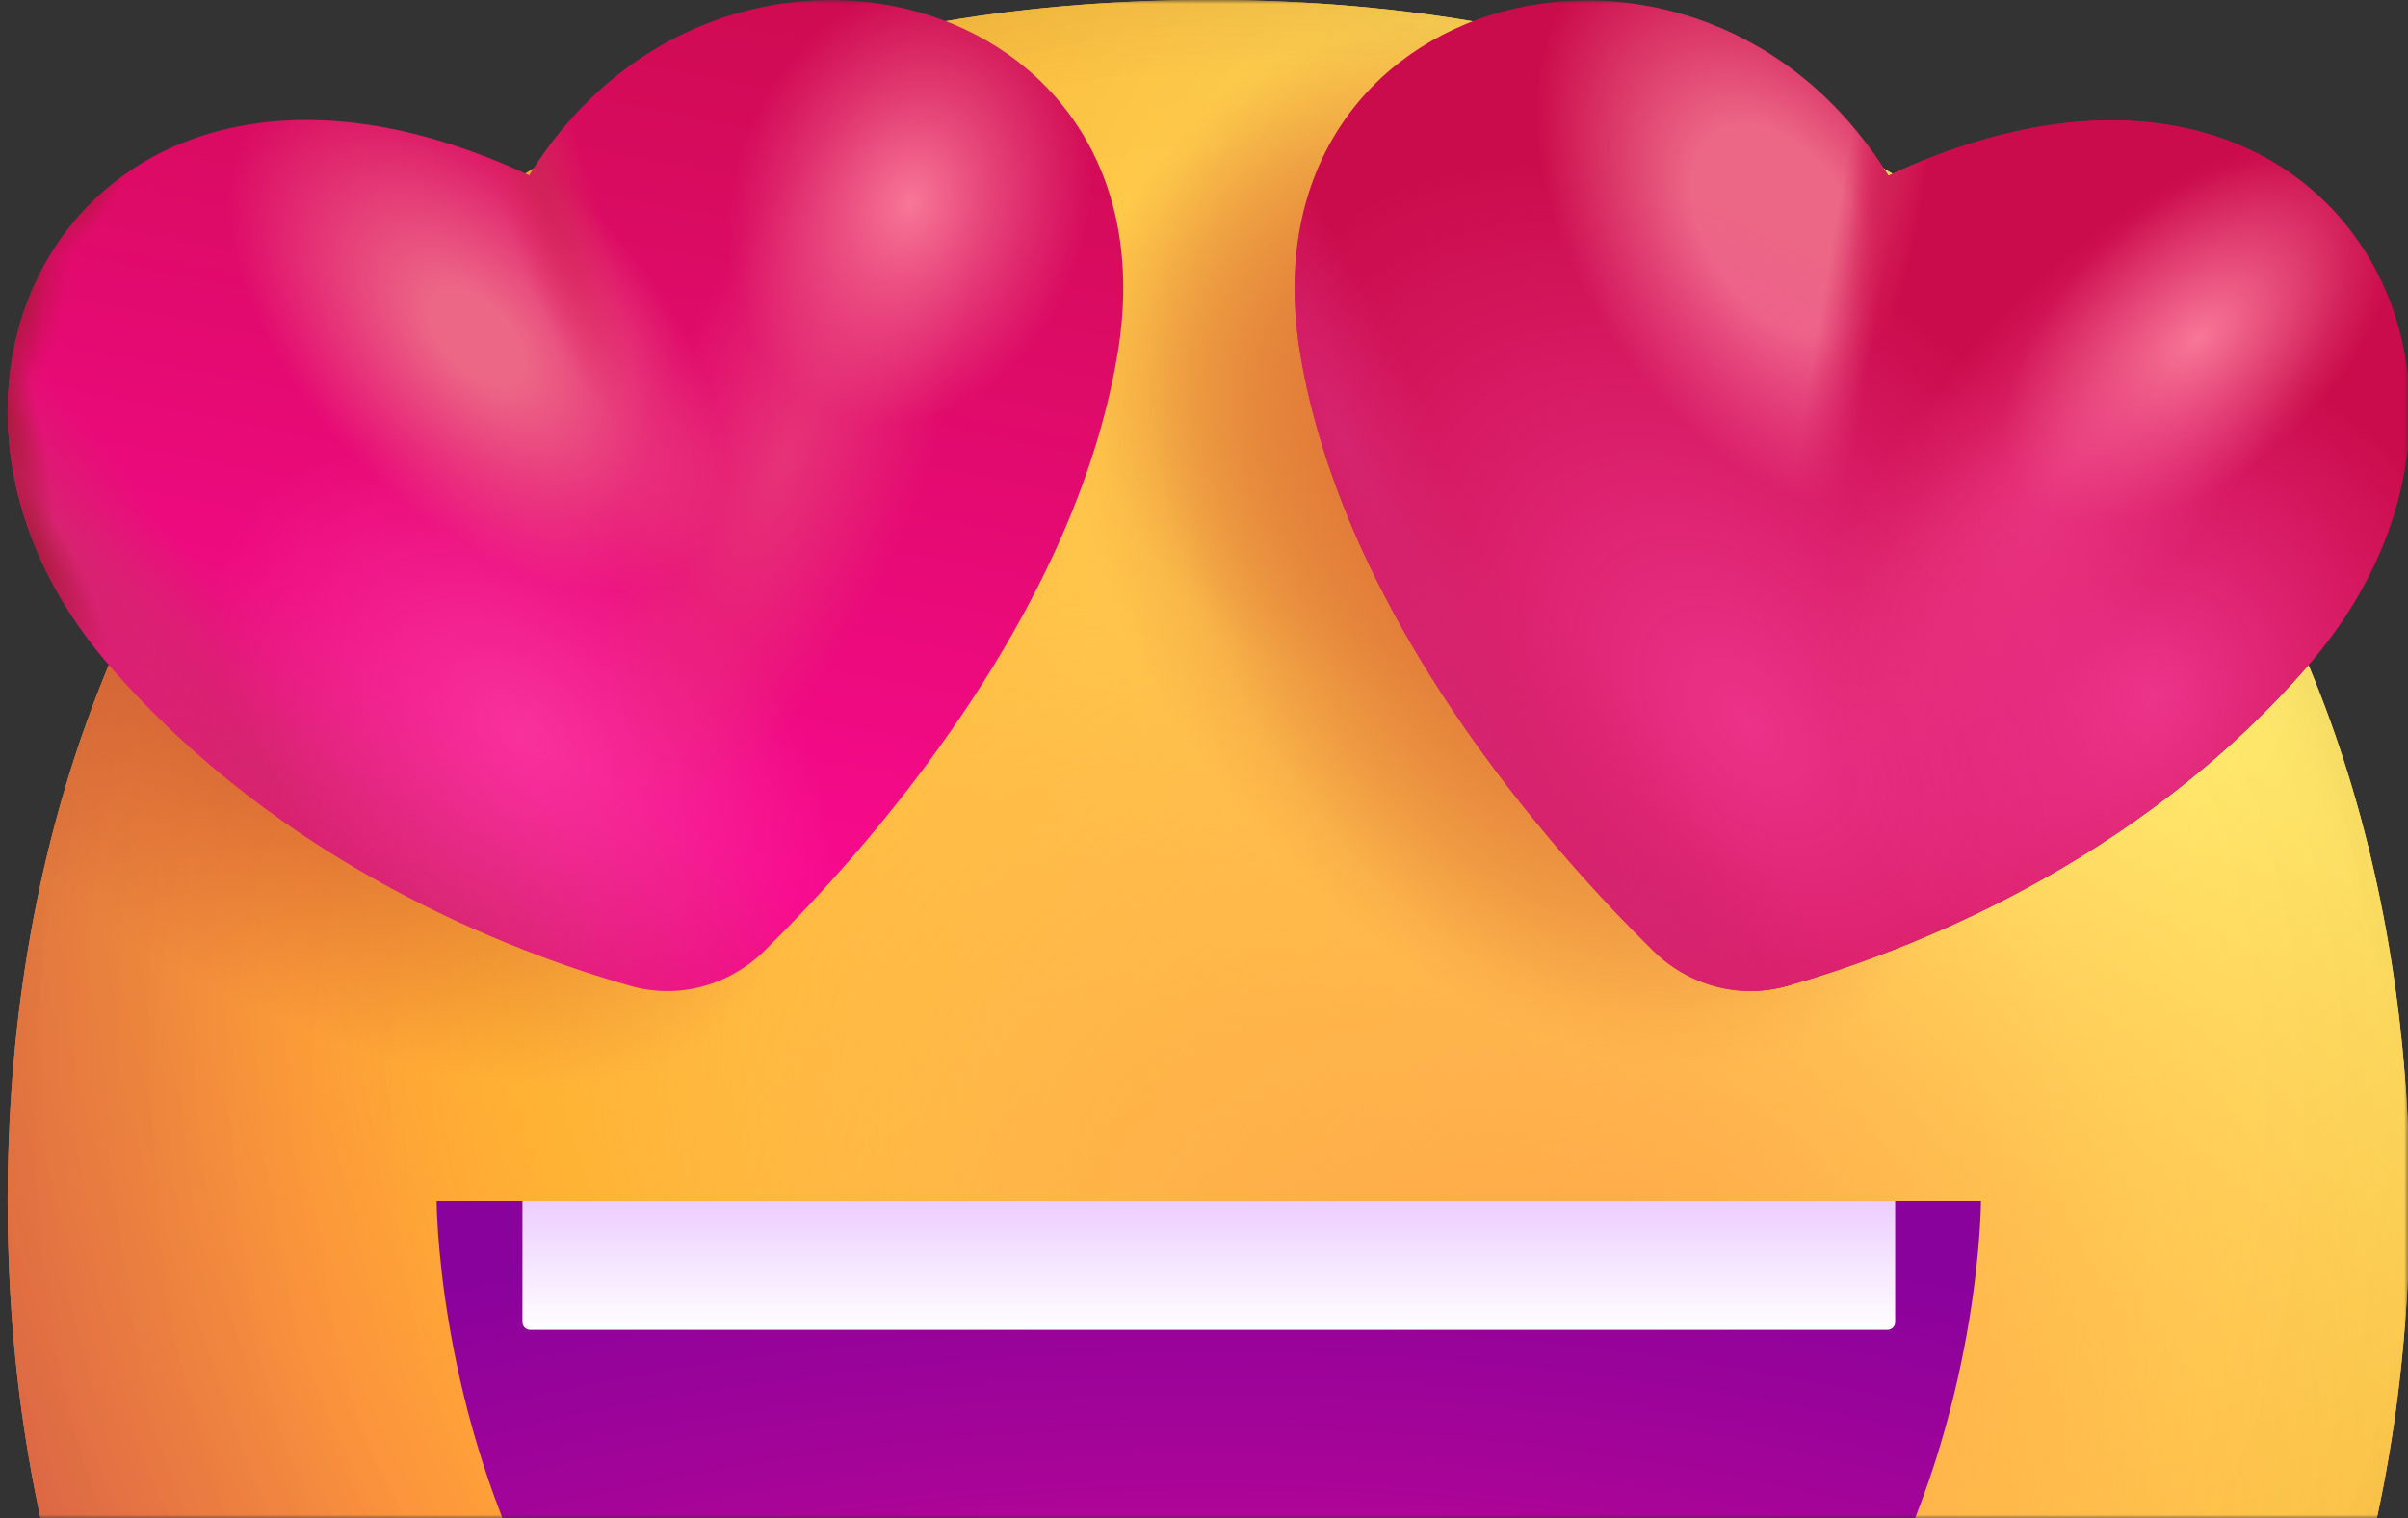 <?xml version="1.0" encoding="UTF-8"?> <svg xmlns="http://www.w3.org/2000/svg" width="314" height="198" viewBox="0 0 314 198" fill="none"><rect x="0" y="0" width="314" height="198" fill="#333333" stroke="none"/><mask id="mask0_1073_279" style="mask-type:alpha" maskUnits="userSpaceOnUse" x="0" y="0" width="314" height="198"><rect width="314" height="198" fill="#D9D9D9"></rect></mask><g mask="url(#mask0_1073_279)"><path d="M157.613 313.225C262.042 313.225 314.225 243.107 314.225 156.613C314.225 70.118 262.042 0 157.613 0C53.183 0 1 70.118 1 156.613C1 243.107 53.183 313.225 157.613 313.225Z" fill="url(#paint0_radial_1073_279)"></path><path d="M157.613 313.225C262.042 313.225 314.225 243.107 314.225 156.613C314.225 70.118 262.042 0 157.613 0C53.183 0 1 70.118 1 156.613C1 243.107 53.183 313.225 157.613 313.225Z" fill="url(#paint1_radial_1073_279)"></path><path d="M157.613 313.225C262.042 313.225 314.225 243.107 314.225 156.613C314.225 70.118 262.042 0 157.613 0C53.183 0 1 70.118 1 156.613C1 243.107 53.183 313.225 157.613 313.225Z" fill="url(#paint2_radial_1073_279)"></path><path d="M157.613 313.225C262.042 313.225 314.225 243.107 314.225 156.613C314.225 70.118 262.042 0 157.613 0C53.183 0 1 70.118 1 156.613C1 243.107 53.183 313.225 157.613 313.225Z" fill="url(#paint3_radial_1073_279)" fill-opacity="0.6"></path><path d="M157.613 313.225C262.042 313.225 314.225 243.107 314.225 156.613C314.225 70.118 262.042 0 157.613 0C53.183 0 1 70.118 1 156.613C1 243.107 53.183 313.225 157.613 313.225Z" fill="url(#paint4_radial_1073_279)"></path><path d="M157.613 313.225C262.042 313.225 314.225 243.107 314.225 156.613C314.225 70.118 262.042 0 157.613 0C53.183 0 1 70.118 1 156.613C1 243.107 53.183 313.225 157.613 313.225Z" fill="url(#paint5_radial_1073_279)"></path><path d="M157.613 313.225C262.042 313.225 314.225 243.107 314.225 156.613C314.225 70.118 262.042 0 157.613 0C53.183 0 1 70.118 1 156.613C1 243.107 53.183 313.225 157.613 313.225Z" fill="url(#paint6_radial_1073_279)"></path><path d="M157.613 313.225C262.042 313.225 314.225 243.107 314.225 156.613C314.225 70.118 262.042 0 157.613 0C53.183 0 1 70.118 1 156.613C1 243.107 53.183 313.225 157.613 313.225Z" fill="url(#paint7_radial_1073_279)"></path><path d="M157.613 313.225C262.042 313.225 314.225 243.107 314.225 156.613C314.225 70.118 262.042 0 157.613 0C53.183 0 1 70.118 1 156.613C1 243.107 53.183 313.225 157.613 313.225Z" fill="url(#paint8_radial_1073_279)"></path><path d="M157.613 313.225C262.042 313.225 314.225 243.107 314.225 156.613C314.225 70.118 262.042 0 157.613 0C53.183 0 1 70.118 1 156.613C1 243.107 53.183 313.225 157.613 313.225Z" fill="url(#paint9_radial_1073_279)"></path><path d="M157.613 313.225C262.042 313.225 314.225 243.107 314.225 156.613C314.225 70.118 262.042 0 157.613 0C53.183 0 1 70.118 1 156.613C1 243.107 53.183 313.225 157.613 313.225Z" fill="url(#paint10_radial_1073_279)"></path><path d="M157.613 313.225C262.042 313.225 314.225 243.107 314.225 156.613C314.225 70.118 262.042 0 157.613 0C53.183 0 1 70.118 1 156.613C1 243.107 53.183 313.225 157.613 313.225Z" fill="url(#paint11_radial_1073_279)"></path><path d="M157.625 257.312C56.938 257.312 56.938 156.625 56.938 156.625H258.312C258.312 156.625 258.312 257.312 157.625 257.312Z" fill="url(#paint12_radial_1073_279)"></path><path d="M68.125 172.406V156.625H247.125V172.406C247.125 172.959 246.677 173.406 246.125 173.406H69.125C68.573 173.406 68.125 172.959 68.125 172.406Z" fill="url(#paint13_linear_1073_279)"></path><path d="M14.213 86.707C36.767 112.737 66.772 124.136 82.153 128.538C88.453 130.341 95.064 128.532 99.729 123.931C113.081 110.761 139.991 80.543 145.744 46.04C153.776 -2.14 93.364 -16.828 69.018 22.883C12.068 -3.867 -18.058 49.463 14.213 86.707Z" fill="url(#paint14_linear_1073_279)"></path><path d="M14.213 86.707C36.767 112.737 66.772 124.136 82.153 128.538C88.453 130.341 95.064 128.532 99.729 123.931C113.081 110.761 139.991 80.543 145.744 46.04C153.776 -2.14 93.364 -16.828 69.018 22.883C12.068 -3.867 -18.058 49.463 14.213 86.707Z" fill="url(#paint15_radial_1073_279)"></path><path d="M14.213 86.707C36.767 112.737 66.772 124.136 82.153 128.538C88.453 130.341 95.064 128.532 99.729 123.931C113.081 110.761 139.991 80.543 145.744 46.04C153.776 -2.14 93.364 -16.828 69.018 22.883C12.068 -3.867 -18.058 49.463 14.213 86.707Z" fill="url(#paint16_radial_1073_279)"></path><path d="M14.213 86.707C36.767 112.737 66.772 124.136 82.153 128.538C88.453 130.341 95.064 128.532 99.729 123.931C113.081 110.761 139.991 80.543 145.744 46.04C153.776 -2.14 93.364 -16.828 69.018 22.883C12.068 -3.867 -18.058 49.463 14.213 86.707Z" fill="url(#paint17_radial_1073_279)"></path><path d="M14.213 86.707C36.767 112.737 66.772 124.136 82.153 128.538C88.453 130.341 95.064 128.532 99.729 123.931C113.081 110.761 139.991 80.543 145.744 46.04C153.776 -2.14 93.364 -16.828 69.018 22.883C12.068 -3.867 -18.058 49.463 14.213 86.707Z" fill="url(#paint18_radial_1073_279)"></path><path d="M14.213 86.707C36.767 112.737 66.772 124.136 82.153 128.538C88.453 130.341 95.064 128.532 99.729 123.931C113.081 110.761 139.991 80.543 145.744 46.04C153.776 -2.14 93.364 -16.828 69.018 22.883C12.068 -3.867 -18.058 49.463 14.213 86.707Z" fill="url(#paint19_radial_1073_279)"></path><path d="M14.213 86.707C36.767 112.737 66.772 124.136 82.153 128.538C88.453 130.341 95.064 128.532 99.729 123.931C113.081 110.761 139.991 80.543 145.744 46.04C153.776 -2.14 93.364 -16.828 69.018 22.883C12.068 -3.867 -18.058 49.463 14.213 86.707Z" fill="url(#paint20_radial_1073_279)"></path><path d="M14.213 86.707C36.767 112.737 66.772 124.136 82.153 128.538C88.453 130.341 95.064 128.532 99.729 123.931C113.081 110.761 139.991 80.543 145.744 46.04C153.776 -2.14 93.364 -16.828 69.018 22.883C12.068 -3.867 -18.058 49.463 14.213 86.707Z" fill="url(#paint21_radial_1073_279)"></path><path d="M14.213 86.707C36.767 112.737 66.772 124.136 82.153 128.538C88.453 130.341 95.064 128.532 99.729 123.931C113.081 110.761 139.991 80.543 145.744 46.04C153.776 -2.14 93.364 -16.828 69.018 22.883C12.068 -3.867 -18.058 49.463 14.213 86.707Z" fill="url(#paint22_radial_1073_279)"></path><path d="M14.213 86.707C36.767 112.737 66.772 124.136 82.153 128.538C88.453 130.341 95.064 128.532 99.729 123.931C113.081 110.761 139.991 80.543 145.744 46.04C153.776 -2.14 93.364 -16.828 69.018 22.883C12.068 -3.867 -18.058 49.463 14.213 86.707Z" fill="url(#paint23_radial_1073_279)"></path><path d="M14.213 86.707C36.767 112.737 66.772 124.136 82.153 128.538C88.453 130.341 95.064 128.532 99.729 123.931C113.081 110.761 139.991 80.543 145.744 46.04C153.776 -2.14 93.364 -16.828 69.018 22.883C12.068 -3.867 -18.058 49.463 14.213 86.707Z" fill="url(#paint24_radial_1073_279)"></path><path d="M14.213 86.707C36.767 112.737 66.772 124.136 82.153 128.538C88.453 130.341 95.064 128.532 99.729 123.931C113.081 110.761 139.991 80.543 145.744 46.04C153.776 -2.14 93.364 -16.828 69.018 22.883C12.068 -3.867 -18.058 49.463 14.213 86.707Z" fill="url(#paint25_radial_1073_279)"></path><path d="M14.213 86.707C36.767 112.737 66.772 124.136 82.153 128.538C88.453 130.341 95.064 128.532 99.729 123.931C113.081 110.761 139.991 80.543 145.744 46.04C153.776 -2.14 93.364 -16.828 69.018 22.883C12.068 -3.867 -18.058 49.463 14.213 86.707Z" fill="url(#paint26_radial_1073_279)"></path><path d="M14.213 86.707C36.767 112.737 66.772 124.136 82.153 128.538C88.453 130.341 95.064 128.532 99.729 123.931C113.081 110.761 139.991 80.543 145.744 46.04C153.776 -2.14 93.364 -16.828 69.018 22.883C12.068 -3.867 -18.058 49.463 14.213 86.707Z" fill="url(#paint27_radial_1073_279)"></path><path d="M301.019 86.725C278.476 112.742 248.486 124.137 233.111 128.538C226.811 130.341 220.2 128.532 215.535 123.931C202.187 110.765 175.291 80.561 169.542 46.075C161.513 -2.086 221.9 -16.767 246.236 22.927C303.163 -3.812 333.277 49.496 301.019 86.725Z" fill="#CB0C4C"></path><path d="M301.019 86.725C278.476 112.742 248.486 124.137 233.111 128.538C226.811 130.341 220.2 128.532 215.535 123.931C202.187 110.765 175.291 80.561 169.542 46.075C161.513 -2.086 221.9 -16.767 246.236 22.927C303.163 -3.812 333.277 49.496 301.019 86.725Z" fill="url(#paint28_radial_1073_279)"></path><path d="M301.019 86.725C278.476 112.742 248.486 124.137 233.111 128.538C226.811 130.341 220.2 128.532 215.535 123.931C202.187 110.765 175.291 80.561 169.542 46.075C161.513 -2.086 221.9 -16.767 246.236 22.927C303.163 -3.812 333.277 49.496 301.019 86.725Z" fill="url(#paint29_linear_1073_279)"></path><path d="M301.019 86.725C278.476 112.742 248.486 124.137 233.111 128.538C226.811 130.341 220.2 128.532 215.535 123.931C202.187 110.765 175.291 80.561 169.542 46.075C161.513 -2.086 221.9 -16.767 246.236 22.927C303.163 -3.812 333.277 49.496 301.019 86.725Z" fill="url(#paint30_radial_1073_279)"></path><path d="M301.019 86.725C278.476 112.742 248.486 124.137 233.111 128.538C226.811 130.341 220.2 128.532 215.535 123.931C202.187 110.765 175.291 80.561 169.542 46.075C161.513 -2.086 221.9 -16.767 246.236 22.927C303.163 -3.812 333.277 49.496 301.019 86.725Z" fill="url(#paint31_radial_1073_279)"></path><path d="M301.019 86.725C278.476 112.742 248.486 124.137 233.111 128.538C226.811 130.341 220.2 128.532 215.535 123.931C202.187 110.765 175.291 80.561 169.542 46.075C161.513 -2.086 221.9 -16.767 246.236 22.927C303.163 -3.812 333.277 49.496 301.019 86.725Z" fill="url(#paint32_radial_1073_279)"></path><path d="M301.019 86.725C278.476 112.742 248.486 124.137 233.111 128.538C226.811 130.341 220.2 128.532 215.535 123.931C202.187 110.765 175.291 80.561 169.542 46.075C161.513 -2.086 221.9 -16.767 246.236 22.927C303.163 -3.812 333.277 49.496 301.019 86.725Z" fill="url(#paint33_radial_1073_279)"></path><path d="M301.019 86.725C278.476 112.742 248.486 124.137 233.111 128.538C226.811 130.341 220.2 128.532 215.535 123.931C202.187 110.765 175.291 80.561 169.542 46.075C161.513 -2.086 221.9 -16.767 246.236 22.927C303.163 -3.812 333.277 49.496 301.019 86.725Z" fill="url(#paint34_radial_1073_279)"></path><path d="M301.019 86.725C278.476 112.742 248.486 124.137 233.111 128.538C226.811 130.341 220.2 128.532 215.535 123.931C202.187 110.765 175.291 80.561 169.542 46.075C161.513 -2.086 221.9 -16.767 246.236 22.927C303.163 -3.812 333.277 49.496 301.019 86.725Z" fill="url(#paint35_radial_1073_279)"></path><path d="M301.019 86.725C278.476 112.742 248.486 124.137 233.111 128.538C226.811 130.341 220.2 128.532 215.535 123.931C202.187 110.765 175.291 80.561 169.542 46.075C161.513 -2.086 221.9 -16.767 246.236 22.927C303.163 -3.812 333.277 49.496 301.019 86.725Z" fill="url(#paint36_radial_1073_279)"></path><path d="M301.019 86.725C278.476 112.742 248.486 124.137 233.111 128.538C226.811 130.341 220.2 128.532 215.535 123.931C202.187 110.765 175.291 80.561 169.542 46.075C161.513 -2.086 221.9 -16.767 246.236 22.927C303.163 -3.812 333.277 49.496 301.019 86.725Z" fill="url(#paint37_radial_1073_279)"></path></g><defs><radialGradient id="paint0_radial_1073_279" cx="0" cy="0" r="1" gradientUnits="userSpaceOnUse" gradientTransform="translate(263.906 78.312) rotate(132.839) scale(419.568)"><stop stop-color="#FFF478"></stop><stop offset="0.475" stop-color="#FFB02E"></stop><stop offset="1" stop-color="#F70A8D"></stop></radialGradient><radialGradient id="paint1_radial_1073_279" cx="0" cy="0" r="1" gradientUnits="userSpaceOnUse" gradientTransform="translate(263.906 78.312) rotate(131.878) scale(435.738)"><stop stop-color="#FFF478"></stop><stop offset="0.475" stop-color="#FFB02E"></stop><stop offset="1" stop-color="#F70A8D"></stop></radialGradient><radialGradient id="paint2_radial_1073_279" cx="0" cy="0" r="1" gradientUnits="userSpaceOnUse" gradientTransform="translate(157.625 117.469) rotate(101.31) scale(199.658 255.725)"><stop offset="0.788" stop-color="#F59639" stop-opacity="0"></stop><stop offset="0.973" stop-color="#FF7DCE"></stop></radialGradient><radialGradient id="paint3_radial_1073_279" cx="0" cy="0" r="1" gradientUnits="userSpaceOnUse" gradientTransform="translate(180 134.25) rotate(135) scale(458.824)"><stop offset="0.315" stop-opacity="0"></stop><stop offset="1"></stop></radialGradient><radialGradient id="paint4_radial_1073_279" cx="0" cy="0" r="1" gradientUnits="userSpaceOnUse" gradientTransform="translate(157.625 167.812) rotate(77.692) scale(314.894)"><stop offset="0.508" stop-color="#7D6133" stop-opacity="0"></stop><stop offset="1" stop-color="#715B32"></stop></radialGradient><radialGradient id="paint5_radial_1073_279" cx="0" cy="0" r="1" gradientUnits="userSpaceOnUse" gradientTransform="translate(163.219 162.219) rotate(55.713) scale(148.945 107.963)"><stop stop-color="#FFB849"></stop><stop offset="1" stop-color="#FFB847" stop-opacity="0"></stop></radialGradient><radialGradient id="paint6_radial_1073_279" cx="0" cy="0" r="1" gradientUnits="userSpaceOnUse" gradientTransform="translate(207.969 179) rotate(9.866) scale(130.587)"><stop stop-color="#FFA64B"></stop><stop offset="0.9" stop-color="#FFAE46" stop-opacity="0"></stop></radialGradient><radialGradient id="paint7_radial_1073_279" cx="0" cy="0" r="1" gradientUnits="userSpaceOnUse" gradientTransform="translate(174.406 145.437) rotate(43.971) scale(660.655)"><stop offset="0.185" stop-opacity="0"></stop><stop offset="1" stop-opacity="0.4"></stop></radialGradient><radialGradient id="paint8_radial_1073_279" cx="0" cy="0" r="1" gradientUnits="userSpaceOnUse" gradientTransform="translate(35.069 85.907) rotate(35.403) scale(77.173 40.304)"><stop stop-color="#CE5635"></stop><stop offset="1" stop-color="#CE5635" stop-opacity="0"></stop></radialGradient><radialGradient id="paint9_radial_1073_279" cx="0" cy="0" r="1" gradientUnits="userSpaceOnUse" gradientTransform="translate(185.953 47.164) rotate(57.771) scale(43.943)"><stop stop-color="#DF7536"></stop><stop offset="1" stop-color="#DF7536" stop-opacity="0"></stop></radialGradient><radialGradient id="paint10_radial_1073_279" cx="0" cy="0" r="1" gradientUnits="userSpaceOnUse" gradientTransform="translate(198.504 69.035) rotate(62.547) scale(68.455 42.987)"><stop stop-color="#DF7536"></stop><stop offset="1" stop-color="#DF7536" stop-opacity="0"></stop></radialGradient><radialGradient id="paint11_radial_1073_279" cx="0" cy="0" r="1" gradientUnits="userSpaceOnUse" gradientTransform="translate(196.775 77.38) rotate(49.834) scale(71.844 45.424)"><stop stop-color="#DF7536"></stop><stop offset="1" stop-color="#DF7536" stop-opacity="0"></stop></radialGradient><radialGradient id="paint12_radial_1073_279" cx="0" cy="0" r="1" gradientUnits="userSpaceOnUse" gradientTransform="translate(157.625 279.688) rotate(-90) scale(123.063 246.125)"><stop stop-color="#F70A8D"></stop><stop offset="1" stop-color="#89029C"></stop></radialGradient><linearGradient id="paint13_linear_1073_279" x1="157.625" y1="156.625" x2="157.625" y2="173.406" gradientUnits="userSpaceOnUse"><stop stop-color="#ECCDFF"></stop><stop offset="1" stop-color="white"></stop></linearGradient><linearGradient id="paint14_linear_1073_279" x1="247.171" y1="14.964" x2="223.297" y2="136.507" gradientUnits="userSpaceOnUse"><stop stop-color="#CA0B4A"></stop><stop offset="1" stop-color="#F70A8D"></stop></linearGradient><radialGradient id="paint15_radial_1073_279" cx="0" cy="0" r="1" gradientUnits="userSpaceOnUse" gradientTransform="translate(57.265 118.775) rotate(16.699) scale(53.289 23.813)"><stop stop-color="#D6246F"></stop><stop offset="1" stop-color="#D6246F" stop-opacity="0"></stop></radialGradient><radialGradient id="paint16_radial_1073_279" cx="0" cy="0" r="1" gradientUnits="userSpaceOnUse" gradientTransform="translate(33.315 100.321) rotate(33.553) scale(52.296 22.909)"><stop stop-color="#D6246F"></stop><stop offset="1" stop-color="#D6246F" stop-opacity="0"></stop></radialGradient><radialGradient id="paint17_radial_1073_279" cx="0" cy="0" r="1" gradientUnits="userSpaceOnUse" gradientTransform="translate(7.602 70.613) rotate(51.782) scale(63.297 12.607)"><stop stop-color="#D6246F"></stop><stop offset="1" stop-color="#D6246F" stop-opacity="0"></stop></radialGradient><radialGradient id="paint18_radial_1073_279" cx="0" cy="0" r="1" gradientUnits="userSpaceOnUse" gradientTransform="translate(2.961 70.414) rotate(58.496) scale(19.991 4.85)"><stop stop-color="#A41B36"></stop><stop offset="1" stop-color="#A41B36" stop-opacity="0"></stop></radialGradient><radialGradient id="paint19_radial_1073_279" cx="0" cy="0" r="1" gradientUnits="userSpaceOnUse" gradientTransform="translate(-0.117 52.05) rotate(75.012) scale(21.579 4.53)"><stop stop-color="#A41B36"></stop><stop offset="1" stop-color="#A41B36" stop-opacity="0"></stop></radialGradient><radialGradient id="paint20_radial_1073_279" cx="0" cy="0" r="1" gradientUnits="userSpaceOnUse" gradientTransform="translate(1 35.585) rotate(90) scale(16.518 5.014)"><stop stop-color="#A41B36"></stop><stop offset="1" stop-color="#A41B36" stop-opacity="0"></stop></radialGradient><radialGradient id="paint21_radial_1073_279" cx="0" cy="0" r="1" gradientUnits="userSpaceOnUse" gradientTransform="translate(1.568 27.012) rotate(91.226) scale(26.557 8.062)"><stop stop-color="#A41B36"></stop><stop offset="1" stop-color="#A41B36" stop-opacity="0"></stop></radialGradient><radialGradient id="paint22_radial_1073_279" cx="0" cy="0" r="1" gradientUnits="userSpaceOnUse" gradientTransform="translate(12.632 21.64) rotate(116.065) scale(13.215 4.012)"><stop stop-color="#A41B36"></stop><stop offset="1" stop-color="#A41B36" stop-opacity="0"></stop></radialGradient><radialGradient id="paint23_radial_1073_279" cx="0" cy="0" r="1" gradientUnits="userSpaceOnUse" gradientTransform="translate(68.218 95.653) rotate(39.434) scale(46.264 29.132)"><stop stop-color="#F944A5" stop-opacity="0.69"></stop><stop offset="1" stop-color="#F944A5" stop-opacity="0"></stop></radialGradient><radialGradient id="paint24_radial_1073_279" cx="0" cy="0" r="1" gradientUnits="userSpaceOnUse" gradientTransform="translate(102.379 59.516) rotate(111.882) scale(48.122 18.077)"><stop stop-color="#E63277"></stop><stop offset="1" stop-color="#E63277" stop-opacity="0"></stop></radialGradient><radialGradient id="paint25_radial_1073_279" cx="0" cy="0" r="1" gradientUnits="userSpaceOnUse" gradientTransform="translate(62.214 43.996) rotate(46.109) scale(40.528 22.458)"><stop offset="0.195" stop-color="#EC6686"></stop><stop offset="1" stop-color="#EC6686" stop-opacity="0"></stop></radialGradient><radialGradient id="paint26_radial_1073_279" cx="0" cy="0" r="1" gradientUnits="userSpaceOnUse" gradientTransform="translate(118.629 26.521) rotate(107.745) scale(29.436 23.109)"><stop stop-color="#F87797"></stop><stop offset="1" stop-color="#EB6385" stop-opacity="0"></stop></radialGradient><radialGradient id="paint27_radial_1073_279" cx="0" cy="0" r="1" gradientUnits="userSpaceOnUse" gradientTransform="translate(69.326 20.214) rotate(71.099) scale(36.732 6.339)"><stop stop-color="#CE2356"></stop><stop offset="1" stop-color="#DE265D" stop-opacity="0"></stop></radialGradient><radialGradient id="paint28_radial_1073_279" cx="0" cy="0" r="1" gradientUnits="userSpaceOnUse" gradientTransform="translate(232.21 30.01) rotate(56.03) scale(41.756 26.232)"><stop offset="0.364" stop-color="#EC6686"></stop><stop offset="1" stop-color="#EC6686" stop-opacity="0"></stop></radialGradient><linearGradient id="paint29_linear_1073_279" x1="249.038" y1="35.796" x2="238.555" y2="33.999" gradientUnits="userSpaceOnUse"><stop offset="0.308" stop-color="#CB0C4C"></stop><stop offset="1" stop-color="#CB0C4C" stop-opacity="0"></stop></linearGradient><radialGradient id="paint30_radial_1073_279" cx="0" cy="0" r="1" gradientUnits="userSpaceOnUse" gradientTransform="translate(227.96 94.363) rotate(49.956) scale(84.519 53.221)"><stop stop-color="#F944A5" stop-opacity="0.69"></stop><stop offset="1" stop-color="#F944A5" stop-opacity="0"></stop></radialGradient><radialGradient id="paint31_radial_1073_279" cx="0" cy="0" r="1" gradientUnits="userSpaceOnUse" gradientTransform="translate(246.849 19.466) rotate(97.289) scale(27.304 4.712)"><stop stop-color="#CE2356"></stop><stop offset="1" stop-color="#DE265D" stop-opacity="0"></stop></radialGradient><radialGradient id="paint32_radial_1073_279" cx="0" cy="0" r="1" gradientUnits="userSpaceOnUse" gradientTransform="translate(270.15 59.544) rotate(130.989) scale(51.376 19.299)"><stop stop-color="#E63277"></stop><stop offset="1" stop-color="#E63277" stop-opacity="0"></stop></radialGradient><radialGradient id="paint33_radial_1073_279" cx="0" cy="0" r="1" gradientUnits="userSpaceOnUse" gradientTransform="translate(286.562 44.175) rotate(137.878) scale(30.512 17.482)"><stop stop-color="#F87797"></stop><stop offset="1" stop-color="#EB6385" stop-opacity="0"></stop></radialGradient><radialGradient id="paint34_radial_1073_279" cx="0" cy="0" r="1" gradientUnits="userSpaceOnUse" gradientTransform="translate(214.906 119.417) rotate(31.435) scale(31.192 13.938)"><stop stop-color="#D6246F"></stop><stop offset="1" stop-color="#D6246F" stop-opacity="0"></stop></radialGradient><radialGradient id="paint35_radial_1073_279" cx="0" cy="0" r="1" gradientUnits="userSpaceOnUse" gradientTransform="translate(190.875 96.126) rotate(45.821) scale(46.154 20.218)"><stop stop-color="#D6246F"></stop><stop offset="1" stop-color="#D6246F" stop-opacity="0"></stop></radialGradient><radialGradient id="paint36_radial_1073_279" cx="0" cy="0" r="1" gradientUnits="userSpaceOnUse" gradientTransform="translate(175.717 58.785) rotate(65.404) scale(57.737 11.499)"><stop stop-color="#D6246F"></stop><stop offset="1" stop-color="#D6246F" stop-opacity="0"></stop></radialGradient><radialGradient id="paint37_radial_1073_279" cx="0" cy="0" r="1" gradientUnits="userSpaceOnUse" gradientTransform="translate(281.397 90.337) rotate(117.896) scale(44.002 41.048)"><stop stop-color="#F944A5" stop-opacity="0.69"></stop><stop offset="1" stop-color="#F944A5" stop-opacity="0"></stop></radialGradient></defs></svg> 